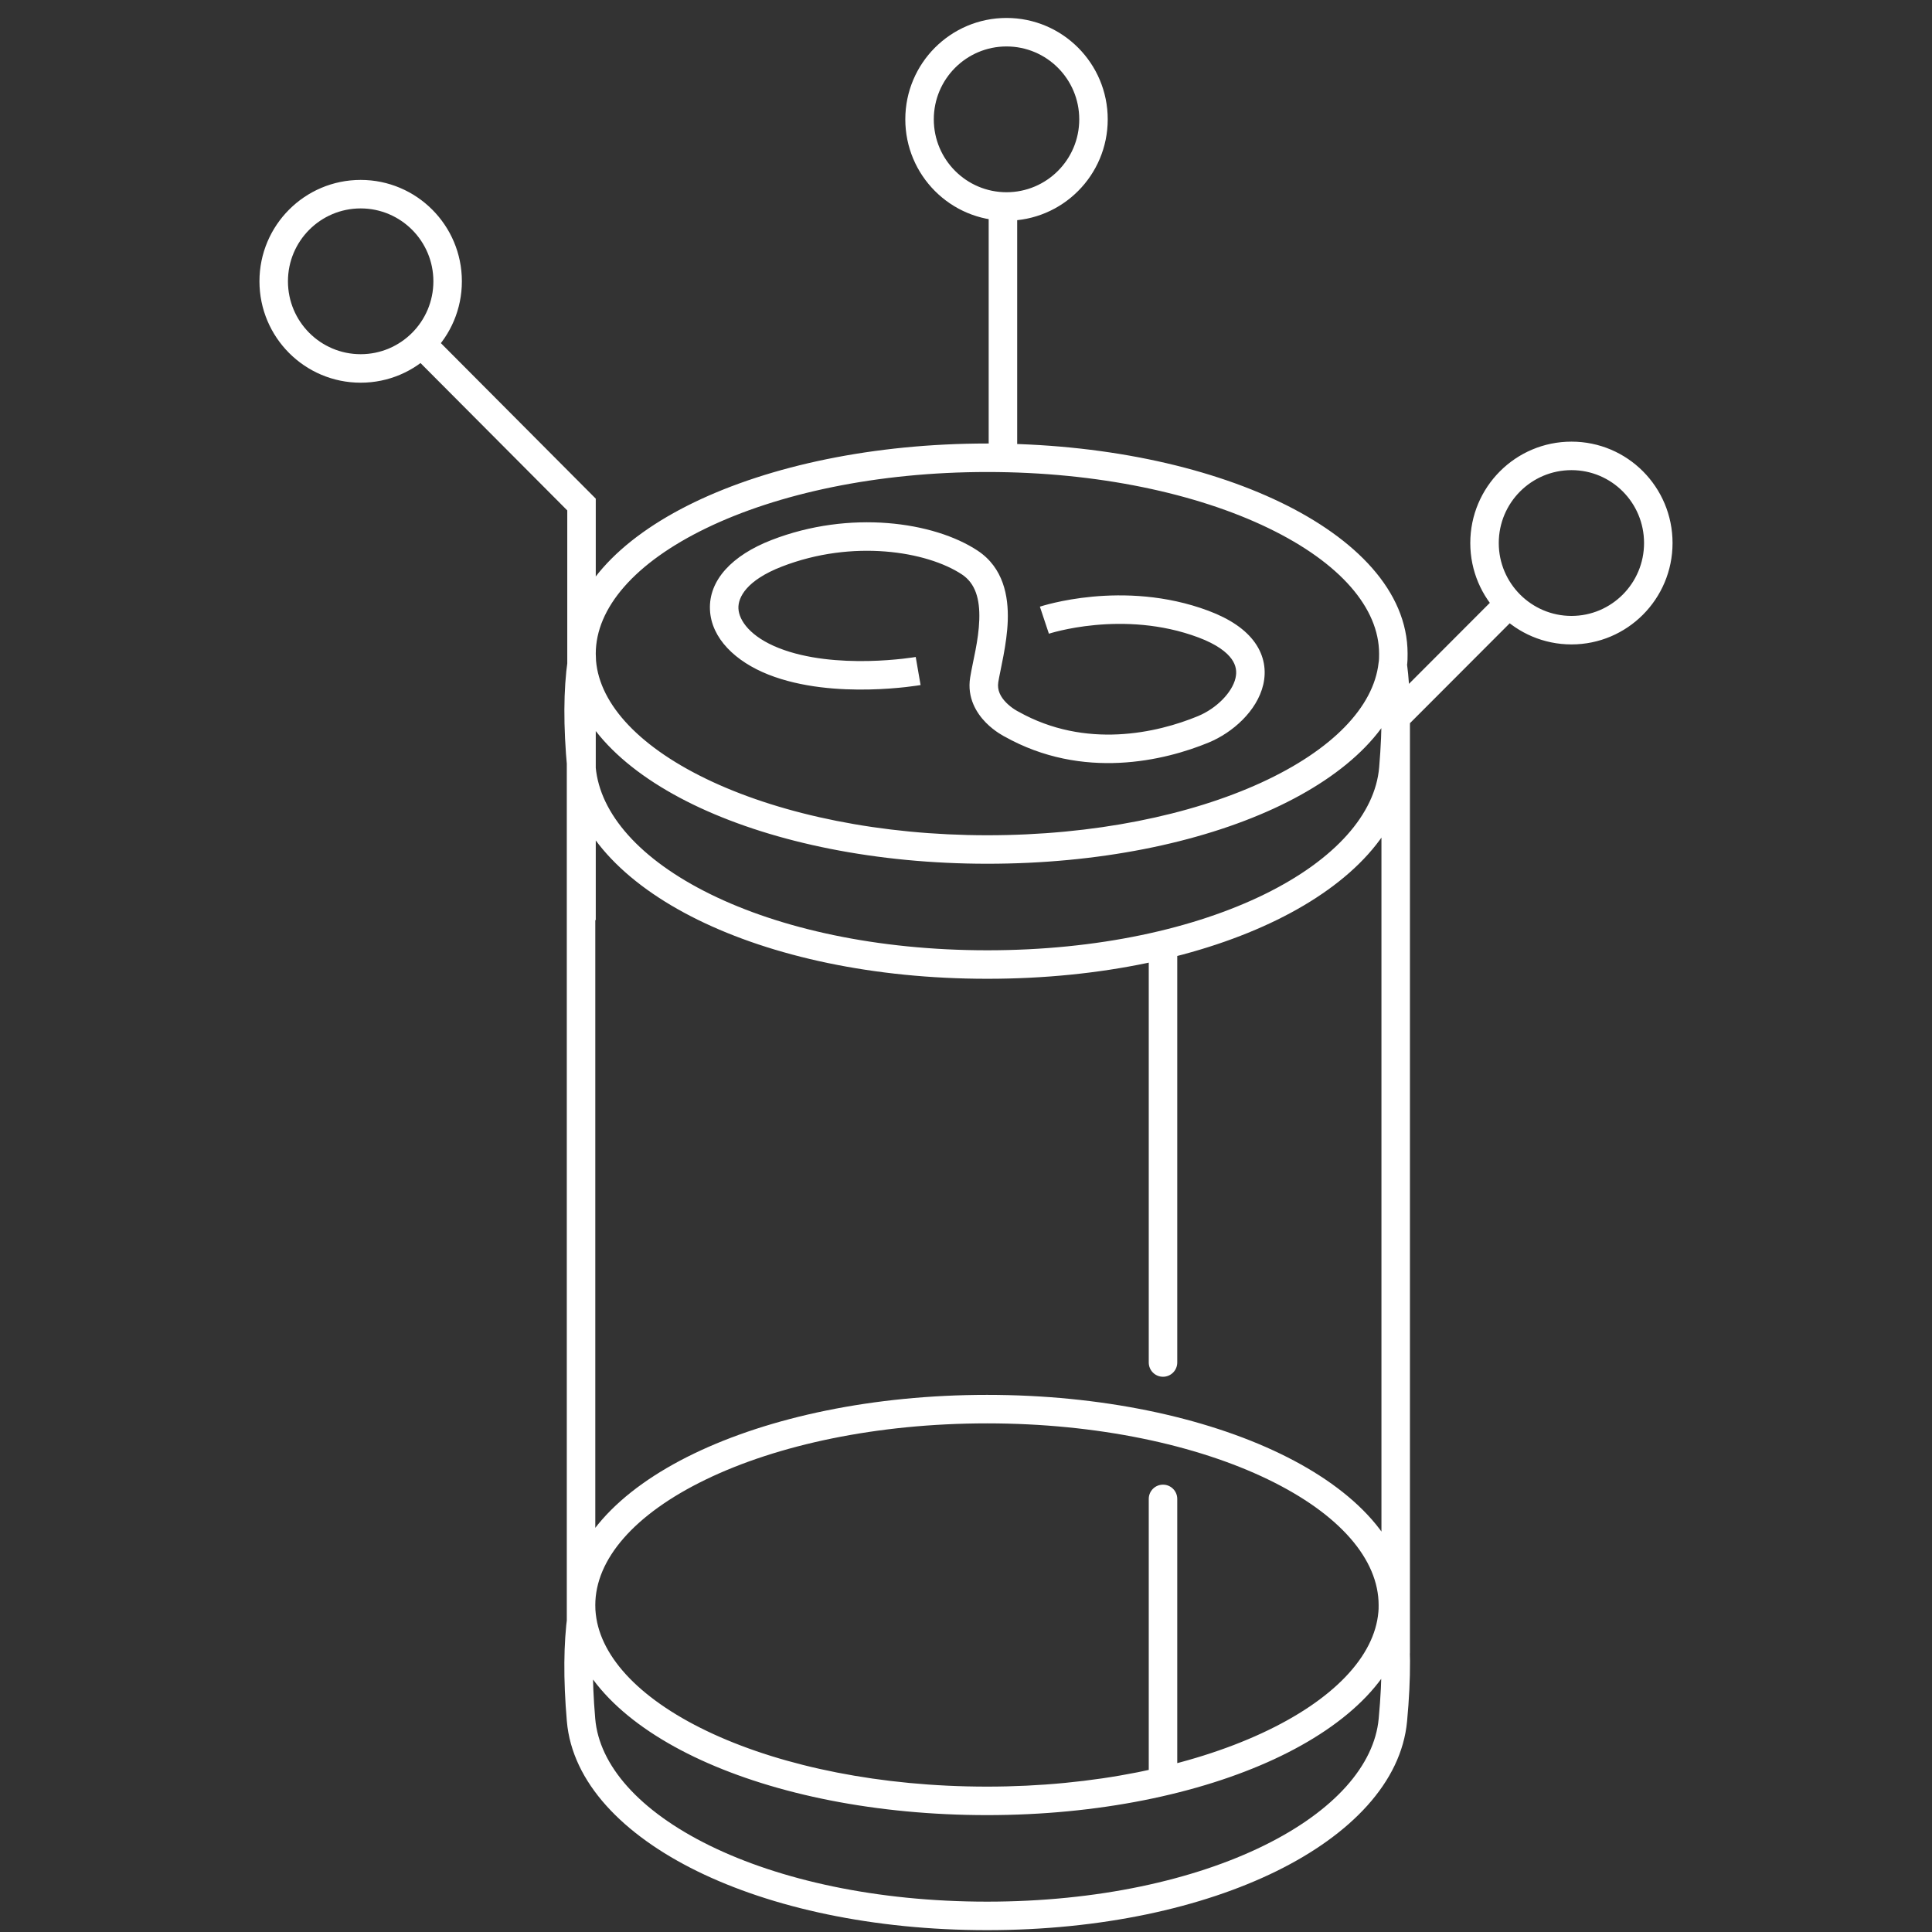 <svg width="120" height="120" viewBox="0 0 120 120" fill="none" xmlns="http://www.w3.org/2000/svg">
<rect x="0" y="0" width="120" height="120" fill="#333333" stroke="none"/>
<path d="M86.689 44.553L86.062 43.928L85.804 44.187V44.553H86.689ZM36.119 31.337H37.004V30.972L36.746 30.713L36.119 31.337ZM86.543 47.739L85.662 47.663L85.662 47.664L86.543 47.739ZM36.119 47.739L37 47.657L37 47.656L36.119 47.739ZM86.505 41.281L85.633 41.129L85.628 41.155L85.625 41.181L86.505 41.281ZM86.514 106.829L85.633 106.747L85.633 106.748L86.514 106.829ZM36.09 106.829L36.971 106.754L36.971 106.754L36.09 106.829ZM36.128 100.371L37.008 100.272L37.007 100.264L37.006 100.257L36.128 100.371ZM86.495 100.207L85.615 100.109L85.614 100.12L85.613 100.13L86.495 100.207ZM73.121 59.232C73.121 58.743 72.725 58.347 72.236 58.347C71.747 58.347 71.351 58.743 71.351 59.232H73.121ZM71.351 84.628C71.351 85.117 71.747 85.513 72.236 85.513C72.725 85.513 73.121 85.117 73.121 84.628H71.351ZM73.121 93.1C73.121 92.611 72.725 92.215 72.236 92.215C71.747 92.215 71.351 92.611 71.351 93.1H73.121ZM71.351 110.025C71.351 110.513 71.747 110.91 72.236 110.91C72.725 110.91 73.121 110.513 73.121 110.025H71.351ZM62.817 44.97L63.251 44.198L63.229 44.186L63.206 44.175L62.817 44.97ZM61.133 42.22L62.006 42.362L62.006 42.362L61.133 42.22ZM93.158 36.821L86.062 43.928L87.315 45.179L94.411 38.072L93.158 36.821ZM85.804 44.553V81.975H87.574V44.553H85.804ZM93.091 33.729C93.091 31.224 95.117 29.201 97.608 29.201V27.431C94.136 27.431 91.322 30.249 91.322 33.729H93.091ZM97.608 29.201C100.098 29.201 102.115 31.222 102.115 33.729H103.885C103.885 30.251 101.082 27.431 97.608 27.431V29.201ZM102.115 33.729C102.115 36.234 100.089 38.256 97.608 38.256V40.026C101.071 40.026 103.885 37.207 103.885 33.729H102.115ZM97.608 38.256C95.125 38.256 93.091 36.232 93.091 33.729H91.322C91.322 37.209 94.147 40.026 97.608 40.026V38.256ZM25.492 21.921L35.492 31.962L36.746 30.713L26.746 20.672L25.492 21.921ZM35.234 31.337V57.15H37.004V31.337H35.234ZM26.918 17.472C26.918 19.974 24.894 22 22.402 22V23.77C25.875 23.77 28.688 20.948 28.688 17.472H26.918ZM22.402 22C19.909 22 17.885 19.974 17.885 17.472H16.115C16.115 20.948 18.928 23.77 22.402 23.77V22ZM17.885 17.472C17.885 14.97 19.909 12.945 22.402 12.945V11.175C18.928 11.175 16.115 13.996 16.115 17.472H17.885ZM22.402 12.945C24.894 12.945 26.918 14.97 26.918 17.472H28.688C28.688 13.996 25.875 11.175 22.402 11.175V12.945ZM61.409 12.931V29.081H63.179V12.931H61.409ZM67.034 7.412C67.034 9.914 65.01 11.94 62.517 11.94V13.71C65.99 13.71 68.803 10.889 68.803 7.412H67.034ZM62.517 11.94C60.024 11.94 58 9.914 58 7.412H56.23C56.23 10.889 59.043 13.71 62.517 13.71V11.94ZM58 7.412C58 4.91 60.024 2.885 62.517 2.885V1.115C59.043 1.115 56.23 3.936 56.23 7.412H58ZM62.517 2.885C65.01 2.885 67.034 4.91 67.034 7.412H68.803C68.803 3.936 65.99 1.115 62.517 1.115V2.885ZM85.662 47.664C85.416 50.544 82.944 53.382 78.554 55.539C74.208 57.674 68.185 59.024 61.326 59.024V60.794C68.397 60.794 74.698 59.405 79.335 57.127C83.928 54.871 87.1 51.624 87.425 47.814L85.662 47.664ZM61.326 59.024C54.467 59.024 48.459 57.674 44.122 55.539C39.742 53.384 37.267 50.544 37 47.657L35.237 47.82C35.59 51.624 38.753 54.87 43.34 57.127C47.969 59.405 54.255 60.794 61.326 60.794V59.024ZM37 47.656C36.752 45.018 36.775 42.904 37.014 41.232L35.262 40.981C34.997 42.834 34.982 45.096 35.237 47.822L37 47.656ZM35.256 41.18C35.568 44.917 38.861 48.03 43.473 50.171C48.145 52.339 54.439 53.649 61.326 53.649V51.879C54.642 51.879 48.612 50.604 44.218 48.565C39.766 46.499 37.25 43.783 37.02 41.033L35.256 41.18ZM61.326 53.649C68.212 53.649 74.456 52.361 79.102 50.227C83.693 48.117 86.967 45.056 87.384 41.38L85.625 41.181C85.316 43.905 82.787 46.586 78.363 48.618C73.994 50.625 68.012 51.879 61.326 51.879V53.649ZM85.627 41.398C85.849 43.06 85.88 45.113 85.662 47.663L87.425 47.815C87.652 45.175 87.625 42.987 87.382 41.164L85.627 41.398ZM85.658 40.603C85.658 40.84 85.656 40.995 85.633 41.129L87.377 41.432C87.431 41.122 87.428 40.812 87.428 40.603H85.658ZM85.625 41.181C85.317 43.902 82.763 46.583 78.321 48.618C73.936 50.626 67.953 51.879 61.326 51.879V53.649C68.155 53.649 74.398 52.361 79.058 50.227C83.659 48.12 86.967 45.059 87.384 41.38L85.625 41.181ZM61.326 51.879C54.701 51.879 48.67 50.604 44.261 48.565C39.79 46.496 37.249 43.779 37.02 41.033L35.256 41.18C35.569 44.921 38.895 48.032 43.518 50.171C48.203 52.338 54.496 53.649 61.326 53.649V51.879ZM37.023 41.106C37.023 40.995 37.016 40.884 37.012 40.804C37.007 40.715 37.004 40.656 37.004 40.603H35.234C35.234 40.715 35.24 40.825 35.245 40.905C35.25 40.995 35.253 41.054 35.253 41.106H37.023ZM37.004 40.603C37.004 37.776 39.407 34.958 43.887 32.795C48.305 30.662 54.469 29.317 61.326 29.317V27.547C54.263 27.547 47.824 28.929 43.117 31.201C38.474 33.443 35.234 36.711 35.234 40.603H37.004ZM61.326 29.317C68.183 29.317 74.35 30.662 78.77 32.795C83.253 34.958 85.658 37.776 85.658 40.603H87.428C87.428 36.711 84.186 33.443 79.54 31.201C74.831 28.929 68.39 27.547 61.326 27.547V29.317ZM85.633 106.748C85.366 109.634 82.889 112.474 78.508 114.63C74.169 116.764 68.161 118.115 61.307 118.115V119.885C68.373 119.885 74.659 118.496 79.289 116.218C83.877 113.96 87.043 110.715 87.396 106.911L85.633 106.748ZM61.307 118.115C54.452 118.115 48.43 116.767 44.082 114.633C39.691 112.478 37.217 109.639 36.971 106.754L35.208 106.905C35.533 110.72 38.708 113.967 43.302 116.222C47.941 118.498 54.241 119.885 61.307 119.885V118.115ZM36.971 106.754C36.752 104.203 36.784 102.141 37.005 100.489L35.251 100.254C35.008 102.068 34.981 104.266 35.208 106.905L36.971 106.754ZM35.249 100.471C35.666 104.15 38.974 107.21 43.575 109.318C48.235 111.451 54.478 112.74 61.307 112.74V110.97C54.68 110.97 48.697 109.716 44.312 107.708C39.87 105.674 37.316 102.993 37.008 100.272L35.249 100.471ZM61.307 112.74C68.137 112.74 74.425 111.429 79.108 109.263C83.729 107.125 87.053 104.017 87.377 100.283L85.613 100.13C85.376 102.874 82.833 105.59 78.365 107.656C73.958 109.695 67.932 110.97 61.307 110.97V112.74ZM85.619 100.332C85.858 102.004 85.881 104.109 85.633 106.747L87.396 106.912C87.651 104.186 87.636 101.934 87.371 100.082L85.619 100.332ZM85.629 99.694C85.629 99.874 85.629 99.991 85.615 100.109L87.375 100.305C87.4 100.074 87.399 99.861 87.399 99.694H85.629ZM85.613 100.13C85.375 102.877 82.855 105.592 78.404 107.657C74.011 109.695 67.986 110.97 61.307 110.97V112.74C68.189 112.74 74.478 111.429 79.149 109.263C83.76 107.123 87.053 104.014 87.377 100.283L85.613 100.13ZM61.307 110.97C54.626 110.97 48.644 109.716 44.273 107.709C39.848 105.676 37.317 102.996 37.008 100.272L35.249 100.471C35.666 104.147 38.943 107.208 43.535 109.317C48.182 111.452 54.426 112.74 61.307 112.74V110.97ZM37.006 100.257C36.983 100.085 36.975 99.893 36.975 99.694H35.205C35.205 99.939 35.215 100.213 35.251 100.486L37.006 100.257ZM36.975 99.694C36.975 96.866 39.378 94.049 43.859 91.886C48.278 89.752 54.445 88.408 61.307 88.408V86.638C54.238 86.638 47.797 88.019 43.09 90.292C38.445 92.534 35.205 95.802 35.205 99.694H36.975ZM61.307 88.408C68.168 88.408 74.333 89.752 78.749 91.885C83.228 94.048 85.629 96.866 85.629 99.694H87.399C87.399 95.802 84.162 92.534 79.519 90.292C74.814 88.019 68.375 86.638 61.307 86.638V88.408ZM85.804 44.292V102.695H87.574V44.292H85.804ZM71.351 59.232V84.628H73.121V59.232H71.351ZM71.351 93.1V110.025H73.121V93.1H71.351ZM35.205 44.292V102.695H36.975V44.292H35.205ZM64.869 38.521C65.149 39.361 65.149 39.361 65.149 39.361C65.148 39.361 65.148 39.361 65.148 39.361C65.148 39.361 65.148 39.361 65.148 39.361C65.148 39.361 65.148 39.361 65.148 39.361C65.149 39.361 65.151 39.36 65.154 39.359C65.161 39.357 65.172 39.354 65.187 39.349C65.218 39.339 65.266 39.325 65.331 39.306C65.461 39.269 65.656 39.217 65.908 39.159C66.412 39.043 67.139 38.905 68.016 38.823C69.775 38.658 72.1 38.719 74.433 39.592L75.053 37.934C72.391 36.939 69.779 36.88 67.85 37.06C66.883 37.151 66.078 37.303 65.511 37.434C65.227 37.499 65.002 37.559 64.846 37.604C64.767 37.626 64.706 37.645 64.663 37.658C64.641 37.665 64.624 37.67 64.612 37.674C64.606 37.676 64.601 37.678 64.597 37.679C64.595 37.68 64.594 37.68 64.592 37.681C64.592 37.681 64.591 37.681 64.591 37.681C64.59 37.681 64.59 37.681 64.59 37.682C64.59 37.682 64.589 37.682 64.869 38.521ZM74.433 39.592C75.586 40.024 76.198 40.513 76.499 40.934C76.78 41.329 76.832 41.722 76.738 42.123C76.528 43.019 75.554 44.006 74.405 44.481L75.081 46.117C76.555 45.507 78.079 44.161 78.462 42.527C78.664 41.664 78.536 40.743 77.94 39.907C77.362 39.097 76.398 38.438 75.053 37.934L74.433 39.592ZM74.405 44.481C71.887 45.522 67.435 46.55 63.251 44.198L62.383 45.741C67.26 48.482 72.353 47.245 75.081 46.117L74.405 44.481ZM62.817 44.97C63.206 44.175 63.207 44.175 63.207 44.175C63.207 44.175 63.208 44.176 63.208 44.176C63.208 44.176 63.208 44.176 63.209 44.176C63.209 44.176 63.21 44.177 63.21 44.177C63.211 44.177 63.211 44.177 63.211 44.177C63.211 44.177 63.209 44.176 63.205 44.174C63.198 44.17 63.184 44.163 63.165 44.153C63.128 44.132 63.07 44.097 62.999 44.051C62.855 43.956 62.67 43.818 62.497 43.642C62.144 43.284 61.924 42.865 62.006 42.362L60.259 42.078C60.051 43.356 60.673 44.312 61.235 44.884C61.519 45.172 61.81 45.388 62.027 45.53C62.137 45.602 62.231 45.658 62.3 45.697C62.334 45.716 62.363 45.731 62.385 45.743C62.395 45.748 62.404 45.753 62.412 45.757C62.415 45.758 62.418 45.76 62.421 45.761C62.422 45.762 62.423 45.762 62.425 45.763C62.425 45.763 62.425 45.764 62.426 45.764C62.426 45.764 62.427 45.764 62.427 45.764C62.427 45.764 62.427 45.764 62.817 44.97ZM62.006 42.362C62.129 41.606 62.547 40.007 62.594 38.542C62.642 37.042 62.333 35.265 60.72 34.2L59.745 35.678C60.581 36.23 60.867 37.198 60.825 38.486C60.783 39.81 60.427 41.043 60.259 42.078L62.006 42.362ZM60.72 34.2C58.001 32.405 52.786 31.652 47.918 33.543L48.559 35.193C52.964 33.482 57.565 34.239 59.745 35.678L60.72 34.2ZM47.918 33.543C45.471 34.493 44.012 36.036 44.097 37.876C44.179 39.655 45.693 41.097 47.73 41.901L48.379 40.254C46.611 39.557 45.899 38.545 45.865 37.794C45.833 37.105 46.369 36.043 48.559 35.193L47.918 33.543ZM47.73 41.901C49.793 42.715 52.175 42.864 53.987 42.825C54.903 42.806 55.695 42.738 56.26 42.675C56.542 42.643 56.769 42.612 56.926 42.589C57.005 42.578 57.067 42.568 57.109 42.561C57.131 42.558 57.148 42.555 57.159 42.553C57.165 42.552 57.17 42.551 57.173 42.551C57.175 42.55 57.177 42.55 57.178 42.55C57.178 42.55 57.179 42.55 57.179 42.55C57.179 42.55 57.179 42.55 57.18 42.55C57.18 42.55 57.18 42.55 57.028 41.678C56.876 40.806 56.876 40.806 56.877 40.806C56.877 40.806 56.877 40.806 56.877 40.806C56.877 40.806 56.877 40.806 56.877 40.806C56.877 40.806 56.876 40.806 56.875 40.806C56.874 40.806 56.871 40.807 56.867 40.807C56.859 40.809 56.846 40.811 56.829 40.814C56.794 40.819 56.741 40.828 56.671 40.838C56.531 40.858 56.324 40.886 56.062 40.916C55.539 40.974 54.801 41.038 53.949 41.056C52.225 41.092 50.12 40.941 48.379 40.254L47.73 41.901Z" fill="white"/>
</svg>
